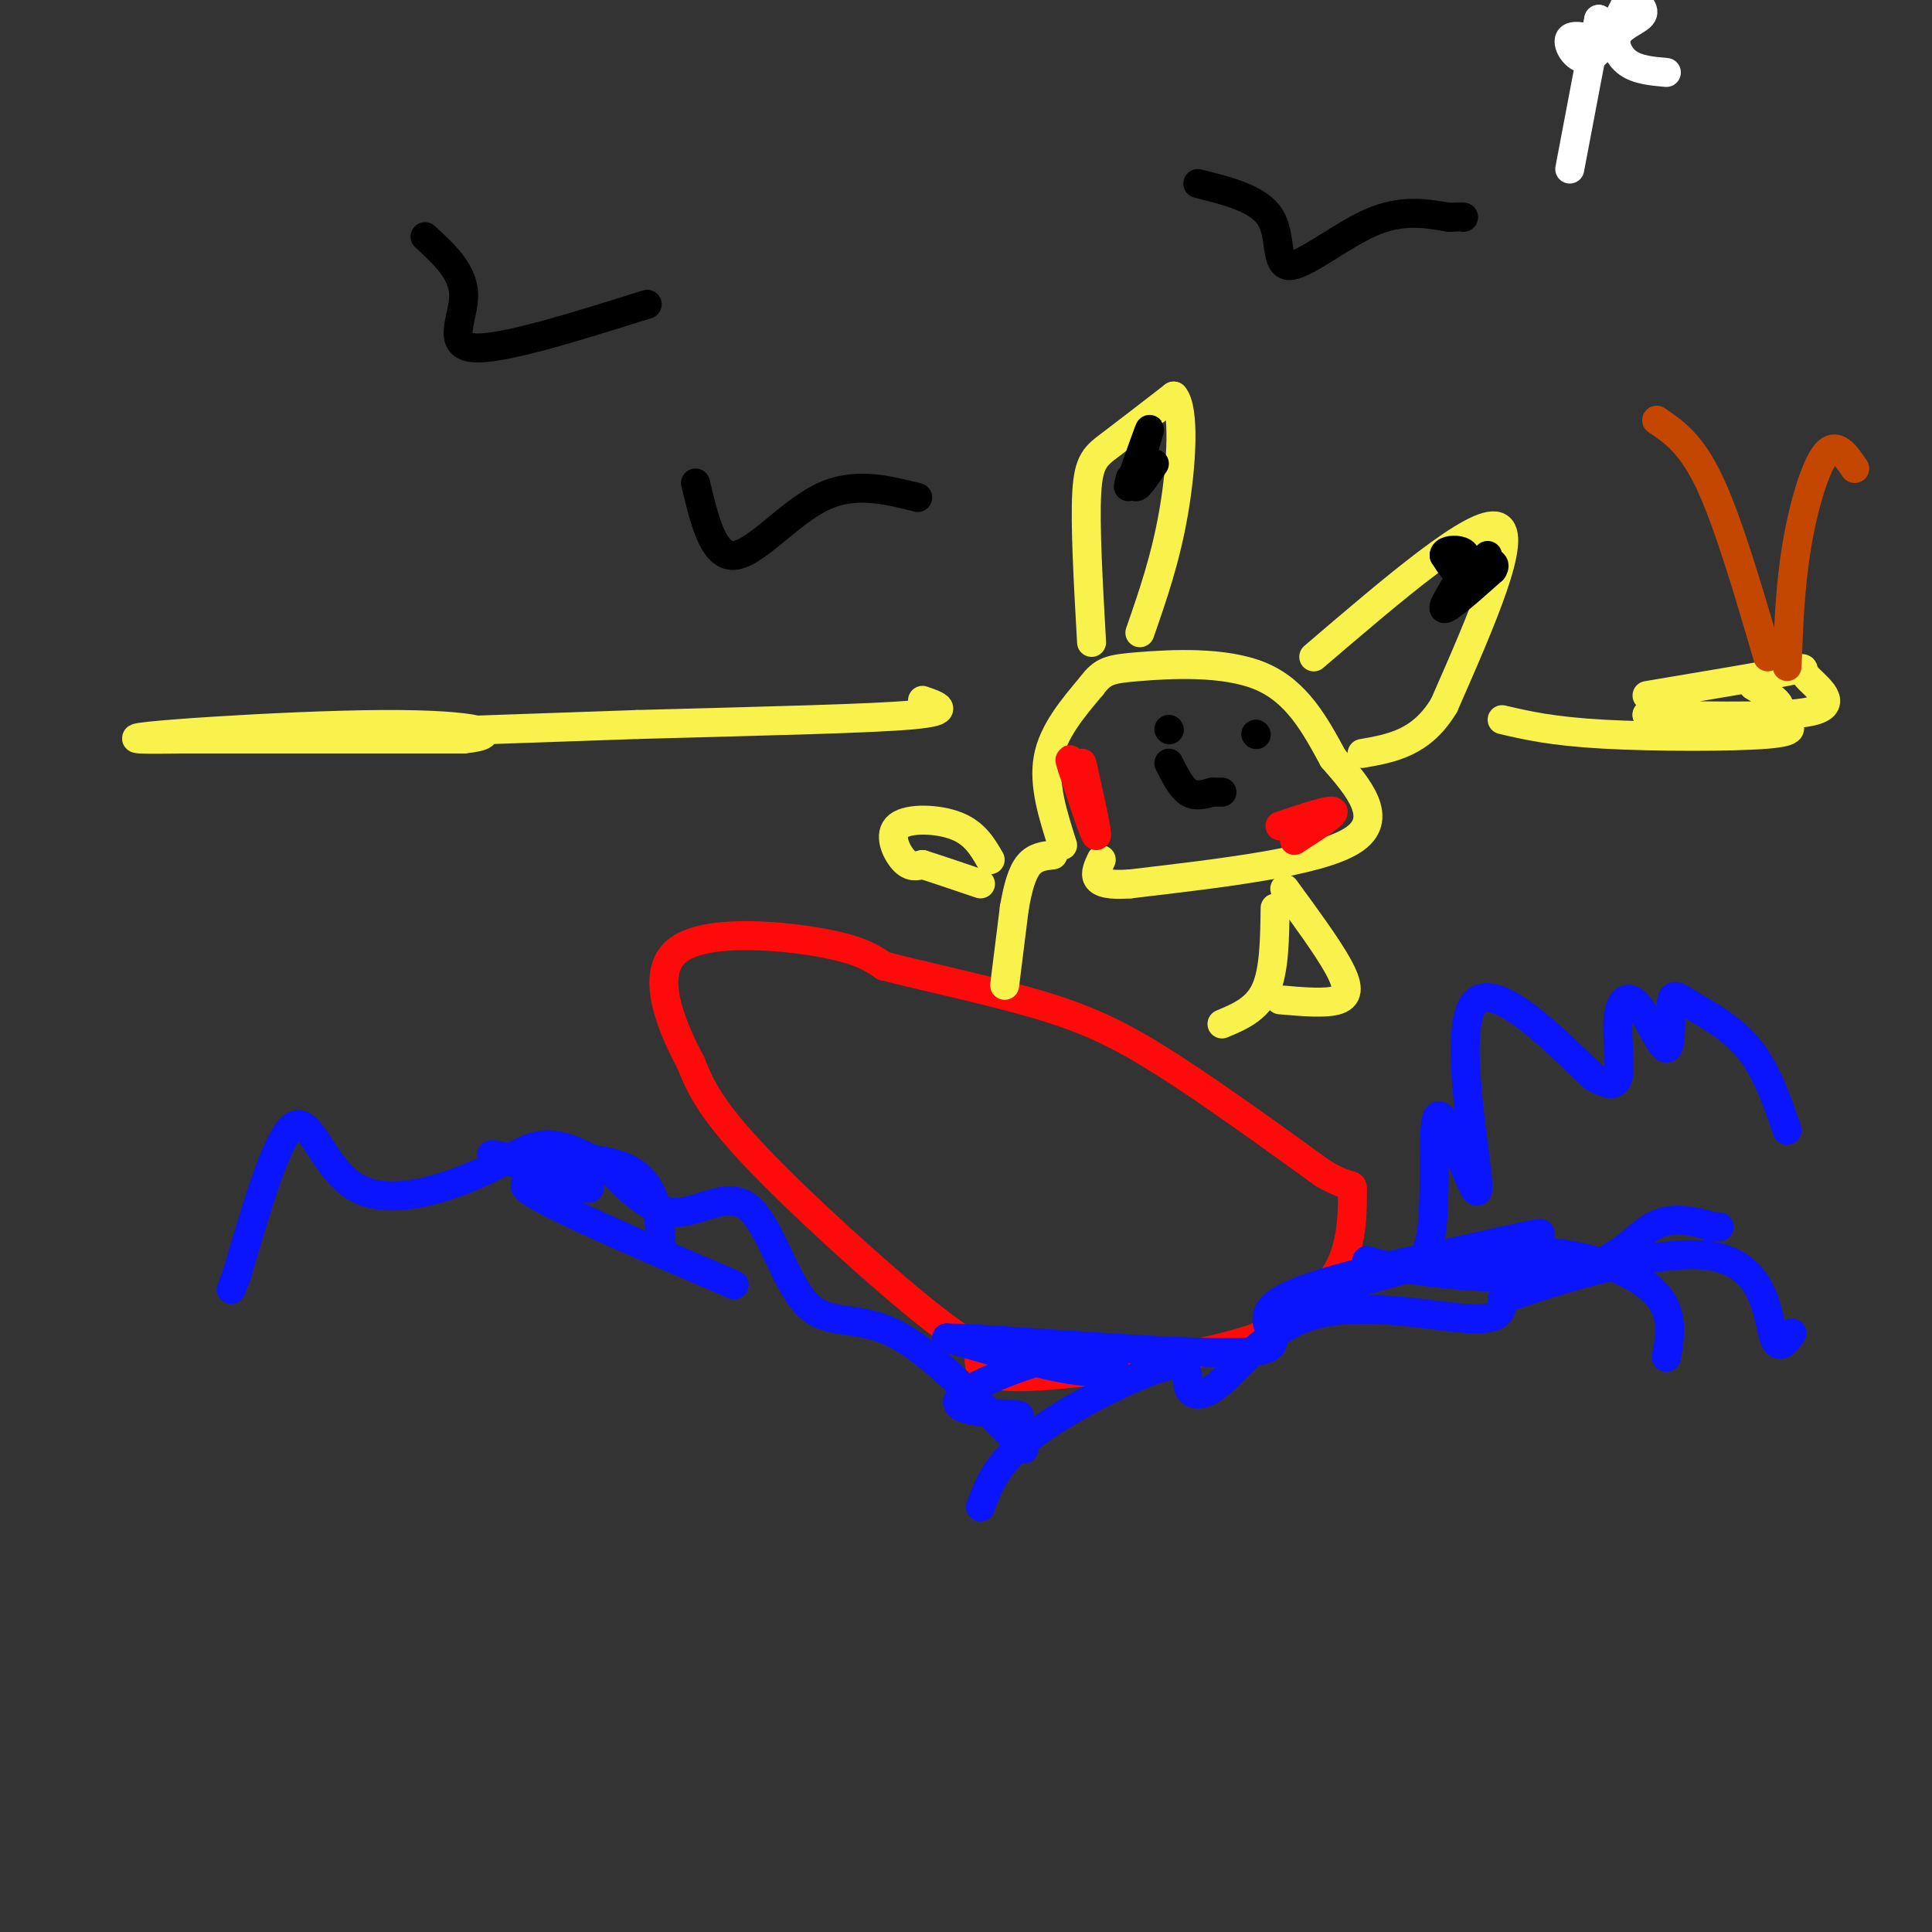 <svg viewBox='0 0 400 400' version='1.1' xmlns='http://www.w3.org/2000/svg' xmlns:xlink='http://www.w3.org/1999/xlink'><rect x="0" y="0" width="400" height="400" fill="#333333" stroke="none"/><g fill='none' stroke='rgb(253,10,10)' stroke-width='6' stroke-linecap='round' stroke-linejoin='round'><path d='M208,281c-3.044,-0.556 -6.089,-1.111 -16,-9c-9.911,-7.889 -26.689,-23.111 -36,-33c-9.311,-9.889 -11.156,-14.444 -13,-19'/><path d='M143,220c-4.250,-7.964 -8.375,-18.375 -3,-23c5.375,-4.625 20.250,-3.464 29,-2c8.750,1.464 11.375,3.232 14,5'/><path d='M183,200c8.250,2.143 21.875,5.000 32,8c10.125,3.000 16.750,6.143 26,12c9.250,5.857 21.125,14.429 33,23'/><path d='M274,243c6.440,3.679 6.042,1.375 6,4c-0.042,2.625 0.274,10.179 -3,16c-3.274,5.821 -10.137,9.911 -17,14'/><path d='M260,277c-12.644,4.178 -35.756,7.622 -47,8c-11.244,0.378 -10.622,-2.311 -10,-5'/></g>
<g fill='none' stroke='rgb(10,20,253)' stroke-width='6' stroke-linecap='round' stroke-linejoin='round'><path d='M332,5c0.000,0.000 0.000,3.000 0,3'/><path d='M203,312c1.713,-4.656 3.426,-9.312 11,-15c7.574,-5.688 21.010,-12.406 27,-14c5.990,-1.594 4.533,1.938 5,4c0.467,2.062 2.857,2.656 7,-1c4.143,-3.656 10.038,-11.561 20,-14c9.962,-2.439 23.989,0.589 31,1c7.011,0.411 7.005,-1.794 7,-4'/><path d='M311,269c10.083,-3.607 31.792,-10.625 43,-9c11.208,1.625 11.917,11.893 13,16c1.083,4.107 2.542,2.054 4,0'/><path d='M212,300c-9.640,-10.093 -19.279,-20.185 -27,-24c-7.721,-3.815 -13.523,-1.352 -18,-6c-4.477,-4.648 -7.628,-16.405 -12,-20c-4.372,-3.595 -9.963,0.973 -15,1c-5.037,0.027 -9.518,-4.486 -14,-9'/><path d='M126,242c-4.621,-2.758 -9.175,-5.153 -13,-5c-3.825,0.153 -6.922,2.856 -14,6c-7.078,3.144 -18.136,6.731 -25,3c-6.864,-3.731 -9.532,-14.780 -13,-13c-3.468,1.780 -7.734,16.390 -12,31'/><path d='M49,264c-2.000,5.167 -1.000,2.583 0,0'/><path d='M276,267c13.533,-3.956 27.067,-7.911 39,-8c11.933,-0.089 22.267,3.689 27,8c4.733,4.311 3.867,9.156 3,14'/></g>
<g fill='none' stroke='rgb(249,242,77)' stroke-width='6' stroke-linecap='round' stroke-linejoin='round'><path d='M208,204c0.000,0.000 2.000,-16.000 2,-16'/><path d='M210,188c0.756,-4.400 1.644,-7.400 3,-9c1.356,-1.600 3.178,-1.800 5,-2'/><path d='M220,175c-2.000,-6.250 -4.000,-12.500 -3,-18c1.000,-5.500 5.000,-10.250 9,-15'/><path d='M226,142c2.345,-3.143 3.708,-3.500 10,-4c6.292,-0.500 17.512,-1.143 25,2c7.488,3.143 11.244,10.071 15,17'/><path d='M276,157c5.267,6.022 10.933,12.578 4,17c-6.933,4.422 -26.467,6.711 -46,9'/><path d='M234,183c-8.667,0.667 -7.333,-2.167 -6,-5'/><path d='M264,188c-0.083,6.500 -0.167,13.000 -2,17c-1.833,4.000 -5.417,5.500 -9,7'/><path d='M226,133c-0.689,-12.200 -1.378,-24.400 -1,-31c0.378,-6.600 1.822,-7.600 5,-10c3.178,-2.400 8.089,-6.200 13,-10'/><path d='M243,82c2.333,2.667 1.667,14.333 0,24c-1.667,9.667 -4.333,17.333 -7,25'/><path d='M272,136c16.750,-14.333 33.500,-28.667 38,-27c4.500,1.667 -3.250,19.333 -11,37'/><path d='M299,146c-4.667,7.833 -10.833,8.917 -17,10'/><path d='M205,178c-1.595,-2.756 -3.190,-5.512 -7,-7c-3.810,-1.488 -9.833,-1.708 -12,0c-2.167,1.708 -0.476,5.345 1,7c1.476,1.655 2.738,1.327 4,1'/><path d='M191,179c2.667,0.833 7.333,2.417 12,4'/><path d='M266,184c4.378,5.978 8.756,11.956 11,16c2.244,4.044 2.356,6.156 0,7c-2.356,0.844 -7.178,0.422 -12,0'/></g>
<g fill='none' stroke='rgb(253,10,10)' stroke-width='6' stroke-linecap='round' stroke-linejoin='round'><path d='M224,158c1.667,7.417 3.333,14.833 3,15c-0.333,0.167 -2.667,-6.917 -5,-14'/><path d='M222,159c-0.833,-2.500 -0.417,-1.750 0,-1'/><path d='M265,171c5.250,-1.750 10.500,-3.500 11,-3c0.500,0.500 -3.750,3.250 -8,6'/></g>
<g fill='none' stroke='rgb(0,0,0)' stroke-width='6' stroke-linecap='round' stroke-linejoin='round'><path d='M242,151c0.000,0.000 0.100,0.100 0.1,0.1'/><path d='M260,152c0.000,0.000 0.100,0.100 0.1,0.1'/><path d='M242,158c1.250,2.500 2.500,5.000 4,6c1.500,1.000 3.250,0.500 5,0'/><path d='M251,164c1.167,0.000 1.583,0.000 2,0'/><path d='M308,115c-1.750,2.000 -3.500,4.000 -5,4c-1.500,0.000 -2.750,-2.000 -4,-4'/><path d='M299,115c-0.096,-0.935 1.665,-1.271 3,-1c1.335,0.271 2.244,1.150 1,4c-1.244,2.850 -4.641,7.671 -4,8c0.641,0.329 5.321,-3.836 10,-8'/><path d='M309,118c1.167,-1.667 -0.917,-1.833 -3,-2'/><path d='M239,96c-2.111,3.156 -4.222,6.311 -4,4c0.222,-2.311 2.778,-10.089 3,-11c0.222,-0.911 -1.889,5.044 -4,11'/><path d='M234,100c-0.667,1.667 -0.333,0.333 0,-1'/></g>
<g fill='none' stroke='rgb(10,20,253)' stroke-width='6' stroke-linecap='round' stroke-linejoin='round'><path d='M370,234c-2.146,-6.258 -4.292,-12.517 -8,-17c-3.708,-4.483 -8.978,-7.191 -12,-9c-3.022,-1.809 -3.797,-2.721 -4,0c-0.203,2.721 0.167,9.074 -1,9c-1.167,-0.074 -3.869,-6.577 -6,-9c-2.131,-2.423 -3.689,-0.768 -4,3c-0.311,3.768 0.625,9.648 0,12c-0.625,2.352 -2.813,1.176 -5,0'/><path d='M330,223c-6.629,-6.055 -20.702,-21.191 -25,-15c-4.298,6.191 1.178,33.711 1,38c-0.178,4.289 -6.009,-14.653 -8,-15c-1.991,-0.347 -0.140,17.901 -2,26c-1.860,8.099 -7.430,6.050 -13,4'/><path d='M283,261c5.774,1.893 26.708,4.625 39,3c12.292,-1.625 15.940,-7.607 20,-10c4.060,-2.393 8.530,-1.196 13,0'/><path d='M355,254c2.000,0.000 0.500,0.000 -1,0'/><path d='M211,293c-7.625,-0.512 -15.250,-1.024 -12,-4c3.250,-2.976 17.375,-8.417 25,-9c7.625,-0.583 8.750,3.690 3,4c-5.750,0.310 -18.375,-3.345 -31,-7'/><path d='M196,277c9.214,0.024 47.750,3.583 61,3c13.250,-0.583 1.214,-5.310 7,-10c5.786,-4.690 29.393,-9.345 53,-14'/><path d='M317,256c6.333,-1.833 -4.333,0.583 -15,3'/><path d='M152,266c-20.196,-8.631 -40.393,-17.262 -43,-20c-2.607,-2.738 12.375,0.417 13,0c0.625,-0.417 -13.107,-4.405 -18,-6c-4.893,-1.595 -0.946,-0.798 3,0'/><path d='M107,240c5.267,-0.311 16.933,-1.089 23,2c6.067,3.089 6.533,10.044 7,17'/></g>
<g fill='none' stroke='rgb(0,0,0)' stroke-width='6' stroke-linecap='round' stroke-linejoin='round'><path d='M88,49c3.956,3.644 7.911,7.289 8,12c0.089,4.711 -3.689,10.489 2,11c5.689,0.511 20.844,-4.244 36,-9'/><path d='M248,38c6.298,1.565 12.595,3.131 15,7c2.405,3.869 0.917,10.042 4,10c3.083,-0.042 10.738,-6.298 17,-9c6.262,-2.702 11.131,-1.851 16,-1'/><path d='M300,45c3.167,-0.167 3.083,-0.083 3,0'/><path d='M144,100c1.822,7.667 3.644,15.333 8,15c4.356,-0.333 11.244,-8.667 18,-12c6.756,-3.333 13.378,-1.667 20,0'/></g>
<g fill='none' stroke='rgb(255,255,255)' stroke-width='6' stroke-linecap='round' stroke-linejoin='round'><path d='M345,15c-2.988,-0.262 -5.976,-0.524 -8,-2c-2.024,-1.476 -3.083,-4.167 -2,-6c1.083,-1.833 4.310,-2.810 5,-4c0.690,-1.190 -1.155,-2.595 -3,-4'/><path d='M337,0c-2.750,5.548 -5.500,11.095 -8,12c-2.500,0.905 -4.750,-2.833 -4,-4c0.750,-1.167 4.500,0.238 6,0c1.500,-0.238 0.750,-2.119 0,-4'/><path d='M331,4c-1.000,4.500 -3.500,17.750 -6,31'/></g>
<g fill='none' stroke='rgb(249,242,77)' stroke-width='6' stroke-linecap='round' stroke-linejoin='round'><path d='M44,153c-5.833,0.000 -11.667,0.000 -3,0c8.667,0.000 31.833,0.000 55,0'/><path d='M96,153c8.869,-0.893 3.542,-3.125 -17,-3c-20.542,0.125 -56.298,2.607 -50,3c6.298,0.393 54.649,-1.304 103,-3'/><path d='M132,150c28.600,-0.778 48.600,-1.222 57,-2c8.400,-0.778 5.200,-1.889 2,-3'/><path d='M311,149c5.133,1.200 10.267,2.400 21,3c10.733,0.600 27.067,0.600 34,0c6.933,-0.600 4.467,-1.800 2,-3'/><path d='M341,144c12.071,-2.024 24.143,-4.048 29,-5c4.857,-0.952 2.500,-0.833 4,1c1.500,1.833 6.857,5.381 2,7c-4.857,1.619 -19.929,1.310 -35,1'/><path d='M341,148c-0.022,0.422 17.422,0.978 24,0c6.578,-0.978 2.289,-3.489 -2,-6'/></g>
<g fill='none' stroke='rgb(195,71,1)' stroke-width='6' stroke-linecap='round' stroke-linejoin='round'><path d='M366,136c-4.083,-13.917 -8.167,-27.833 -12,-36c-3.833,-8.167 -7.417,-10.583 -11,-13'/><path d='M370,138c0.311,-8.378 0.622,-16.756 2,-25c1.378,-8.244 3.822,-16.356 6,-19c2.178,-2.644 4.089,0.178 6,3'/></g>
</svg>
